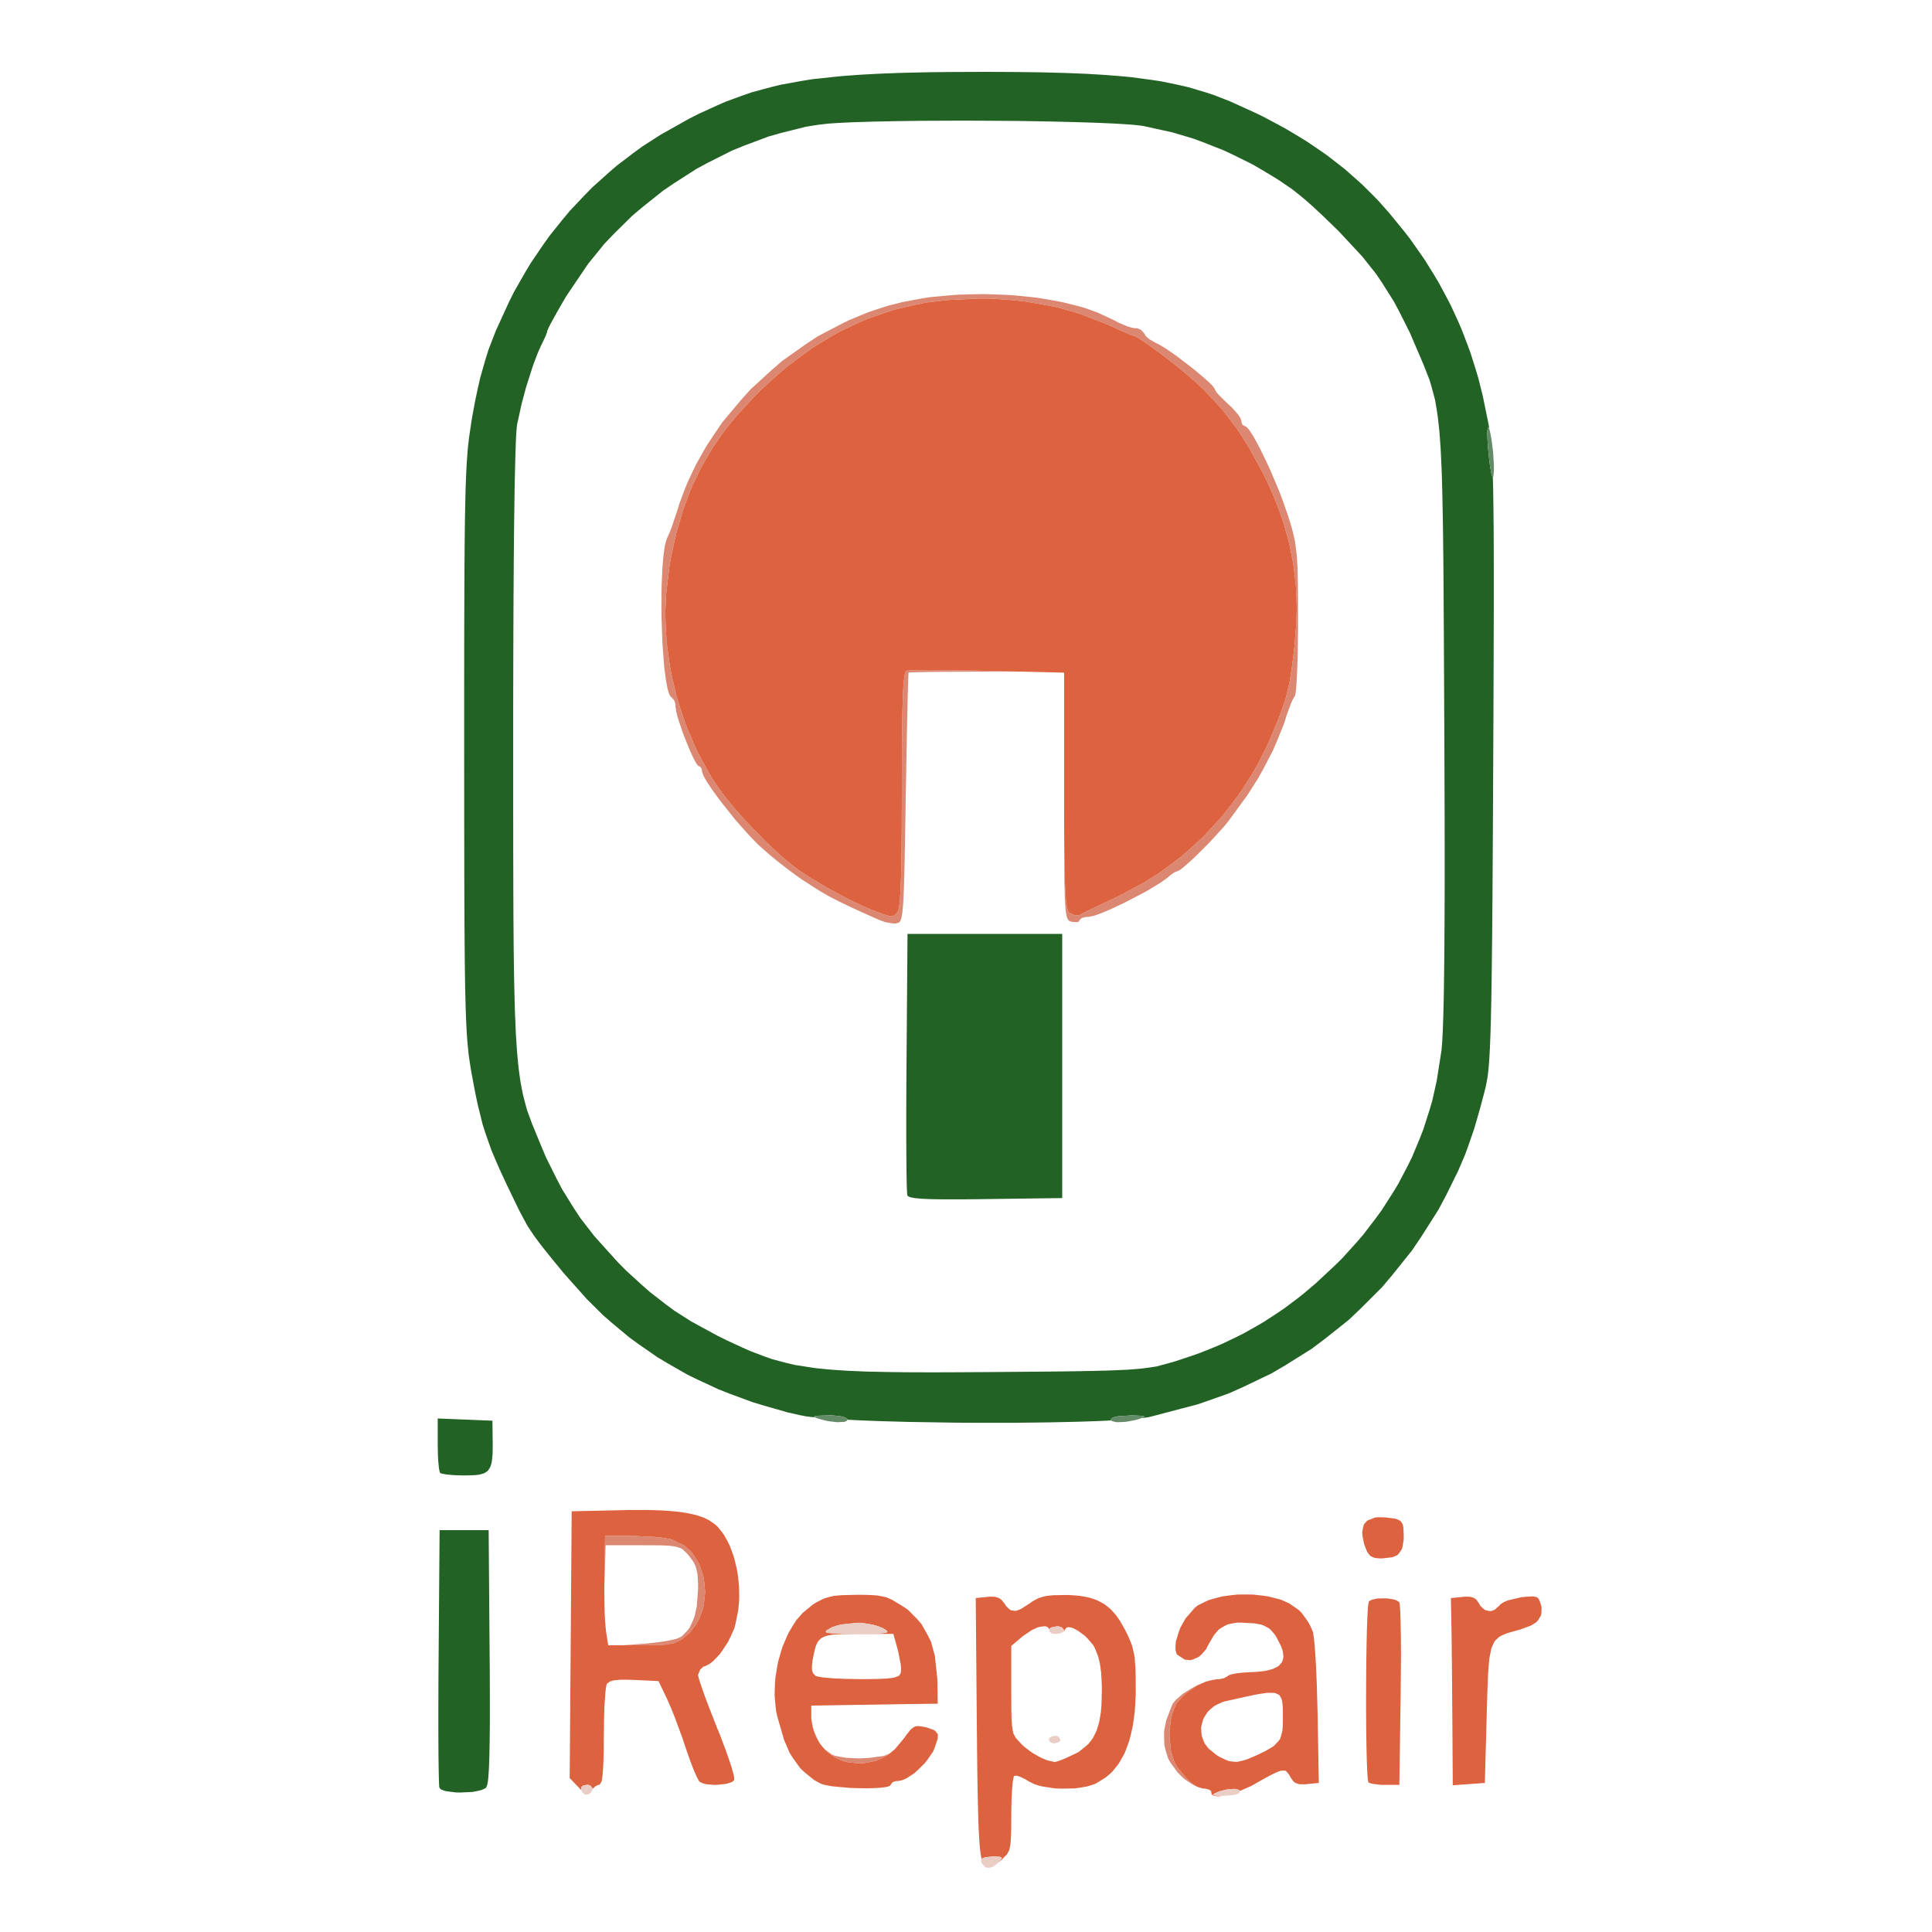 <svg xmlns="http://www.w3.org/2000/svg" width="512" height="512" viewBox="0 0 512 512">
<g>
<path d="M 129.76,438.88 L 129.79,441.86 L 129.81,447.17 L 129.82,449.72 L 129.82,454.21 L 129.82,456.36 L 129.78,460.08 L 129.76,461.84 L 129.70,464.82 L 129.67,466.21 L 129.57,468.48 L 129.52,469.53 L 129.40,471.14 L 129.33,471.86 L 129.17,472.83 L 128.89,473.63 L 128.71,473.85 L 127.96,474.22 L 127.54,474.39 L 126.42,474.65 L 125.24,474.88 L 122.37,475.02 L 120.95,475.03 L 118.48,474.72 L 117.93,474.62 L 117.12,474.32 L 116.77,474.16 L 116.45,473.74 L 116.42,473.66 L 116.36,472.81 L 116.34,472.28 L 116.29,470.61 L 116.27,469.69 L 116.23,467.30 L 116.21,466.03 L 116.19,463.02 L 116.18,461.44 L 116.17,457.90 L 116.17,456.07 L 116.17,452.10 L 116.18,450.06 L 116.19,445.75 L 116.24,438.99 L 116.50,405.50 L 129.50,405.50 M 130.50,376.50 L 130.56,381.64 L 130.58,382.70 L 130.56,384.49 L 130.54,385.33 L 130.41,386.70 L 130.34,387.33 L 130.08,388.34 L 129.92,388.81 L 129.47,389.51 L 129.22,389.83 L 128.55,390.28 L 128.18,390.48 L 127.24,390.74 L 126.73,390.84 L 125.47,390.95 L 123.20,391.00 L 122.39,391.00 L 120.87,390.95 L 120.13,390.91 L 118.86,390.80 L 118.27,390.74 L 117.39,390.59 L 117.01,390.51 L 116.67,390.33 L 116.57,390.24 L 116.41,389.53 L 116.33,389.10 L 116.20,387.84 L 116.14,387.16 L 116.05,385.51 L 116.00,382.79 L 116.00,375.91 M 267.40,19.07 L 269.77,19.09 L 274.20,19.15 L 276.37,19.18 L 280.44,19.29 L 282.43,19.34 L 286.17,19.49 L 288.00,19.57 L 291.44,19.77 L 293.13,19.88 L 296.30,20.13 L 299.41,20.41 L 304.96,21.14 L 307.65,21.54 L 312.55,22.56 L 314.94,23.11 L 319.43,24.45 L 321.65,25.17 L 326.00,26.87 L 332.64,29.89 L 334.79,30.93 L 338.83,33.08 L 340.82,34.17 L 344.57,36.41 L 346.41,37.55 L 349.89,39.91 L 351.61,41.11 L 354.86,43.62 L 356.47,44.89 L 359.52,47.58 L 361.03,48.94 L 363.93,51.82 L 365.36,53.29 L 368.12,56.40 L 372.16,61.35 L 373.63,63.24 L 376.34,67.09 L 377.67,69.02 L 380.10,72.94 L 381.28,74.91 L 383.44,78.93 L 384.49,80.95 L 386.39,85.09 L 387.30,87.18 L 388.94,91.45 L 389.73,93.61 L 391.12,98.04 L 391.79,100.27 L 392.94,104.88 L 394.40,112.00 L 394.59,113.07 L 394.69,113.75 L 394.60,113.57 L 394.40,113.26 L 394.31,113.36 L 394.17,114.14 L 394.15,115.16 L 394.18,115.87 L 394.25,117.41 L 394.32,118.31 L 394.48,120.19 L 394.59,121.19 L 394.82,123.09 L 394.94,123.84 L 395.17,125.20 L 395.28,125.64 L 395.49,126.36 L 395.58,126.44 L 395.62,126.43 L 395.68,128.76 L 395.71,130.08 L 395.75,133.04 L 395.78,134.58 L 395.81,138.05 L 395.83,139.85 L 395.85,143.89 L 395.86,145.99 L 395.87,150.66 L 395.87,153.08 L 395.87,158.44 L 395.87,161.21 L 395.85,167.32 L 395.84,170.48 L 395.82,177.40 L 395.81,180.97 L 395.78,188.76 L 395.72,201.50 L 395.70,205.84 L 395.66,213.86 L 395.64,217.76 L 395.60,224.94 L 395.58,228.42 L 395.54,234.81 L 395.52,237.90 L 395.47,243.54 L 395.45,246.27 L 395.40,251.22 L 395.37,253.61 L 395.32,257.92 L 395.29,260.00 L 395.23,263.72 L 395.20,265.51 L 395.13,268.69 L 395.10,270.22 L 395.02,272.92 L 394.98,274.21 L 394.89,276.47 L 394.85,277.56 L 394.75,279.43 L 394.70,280.33 L 394.59,281.88 L 394.47,283.35 L 394.21,285.51 L 393.73,288.00 L 393.34,289.57 L 392.57,292.48 L 392.19,293.90 L 391.43,296.55 L 390.67,299.14 L 389.08,303.76 L 388.26,306.01 L 386.44,310.26 L 383.29,316.66 L 381.23,320.54 L 376.61,327.81 L 374.22,331.35 L 368.95,337.93 L 366.24,341.14 L 360.36,347.01 L 357.34,349.86 L 350.87,355.00 L 347.56,357.48 L 340.53,361.88 L 336.94,363.98 L 329.38,367.60 L 325.54,369.31 L 317.48,372.14 L 304.85,375.46 L 304.15,375.61 L 302.46,375.82 L 303.06,375.59 L 303.27,375.40 L 303.11,375.33 L 302.60,375.22 L 302.06,375.18 L 300.77,375.12 L 299.81,375.10 L 296.31,375.32 L 295.42,375.51 L 295.11,375.62 L 294.58,375.86 L 294.50,376.00 L 294.40,376.28 L 294.46,376.39 L 294.50,376.43 L 293.04,376.50 L 291.20,376.59 L 287.12,376.73 L 285.02,376.79 L 280.50,376.89 L 278.20,376.94 L 273.36,377.00 L 268.47,377.05 L 258.22,377.05 L 253.10,377.02 L 243.11,376.86 L 240.67,376.82 L 236.00,376.69 L 233.71,376.63 L 229.43,376.47 L 227.35,376.38 L 224.57,376.24 L 224.59,376.15 L 224.50,376.00 L 223.89,375.62 L 223.17,375.40 L 222.69,375.32 L 220.48,375.07 L 219.19,375.10 L 216.94,375.18 L 216.05,375.27 L 215.89,375.33 L 215.75,375.49 L 215.94,375.59 L 216.00,375.62 L 214.68,375.48 L 213.57,375.34 L 212.00,375.04 L 208.71,374.29 L 202.41,372.49 L 199.30,371.54 L 193.35,369.34 L 190.42,368.19 L 184.81,365.58 L 182.05,364.23 L 176.77,361.20 L 174.17,359.64 L 169.22,356.20 L 166.78,354.43 L 162.14,350.56 L 159.85,348.57 L 155.52,344.28 L 149.34,337.34 L 148.20,335.94 L 146.30,333.63 L 145.42,332.53 L 143.95,330.70 L 143.27,329.83 L 142.13,328.30 L 141.59,327.57 L 140.66,326.19 L 139.76,324.82 L 138.12,321.79 L 137.69,320.96 L 136.73,319.01 L 135.04,315.50 L 134.28,313.93 L 132.98,311.12 L 132.35,309.75 L 131.26,307.25 L 130.22,304.79 L 128.64,300.29 L 127.91,298.02 L 126.70,293.14 L 126.41,291.85 L 125.83,289.03 L 124.95,284.31 L 124.73,283.06 L 124.36,280.60 L 124.18,279.33 L 123.90,276.46 L 123.83,275.69 L 123.71,273.98 L 123.66,273.09 L 123.56,271.10 L 123.51,270.06 L 123.43,267.72 L 123.39,266.50 L 123.32,263.74 L 123.28,262.30 L 123.23,259.06 L 123.20,257.38 L 123.16,253.59 L 123.14,251.62 L 123.11,247.22 L 123.09,244.94 L 123.07,239.86 L 123.06,237.23 L 123.04,231.40 L 123.04,228.39 L 123.03,221.76 L 123.02,218.33 L 123.02,210.82 L 123.01,198.50 L 123.01,194.20 L 123.01,186.30 L 123.01,182.46 L 123.02,175.45 L 123.02,172.04 L 123.03,165.85 L 123.04,162.85 L 123.06,157.42 L 123.07,154.79 L 123.09,150.05 L 123.11,147.76 L 123.14,143.65 L 123.16,141.67 L 123.21,138.13 L 123.24,136.43 L 123.30,133.39 L 123.33,131.93 L 123.40,129.33 L 123.44,128.08 L 123.53,125.85 L 123.58,124.78 L 123.68,122.87 L 123.74,121.95 L 123.86,120.29 L 123.99,118.67 L 124.31,115.92 L 124.89,112.00 L 125.16,110.34 L 125.73,107.26 L 126.02,105.74 L 126.63,102.90 L 127.26,100.11 L 128.73,95.00 L 129.52,92.49 L 131.42,87.60 L 134.90,80.00 L 136.23,77.33 L 139.15,72.22 L 140.66,69.70 L 143.92,64.90 L 145.60,62.54 L 149.19,58.06 L 151.03,55.86 L 154.95,51.71 L 156.95,49.67 L 161.19,45.86 L 163.34,43.99 L 167.88,40.53 L 170.19,38.84 L 175.02,35.73 L 182.60,31.47 L 185.09,30.20 L 189.86,28.02 L 192.23,26.98 L 196.97,25.24 L 199.36,24.42 L 204.35,23.08 L 206.91,22.45 L 212.43,21.45 L 215.28,20.99 L 221.61,20.31 L 223.26,20.15 L 226.75,19.89 L 228.53,19.77 L 232.32,19.57 L 234.26,19.48 L 238.38,19.33 L 240.49,19.27 L 244.98,19.17 L 247.27,19.13 L 252.17,19.08 L 260.00,19.05 L 262.57,19.05 M 245.94,32.01 L 243.69,32.02 L 239.36,32.08 L 237.23,32.11 L 233.26,32.19 L 231.33,32.23 L 227.81,32.34 L 226.12,32.39 L 223.18,32.53 L 221.79,32.60 L 219.52,32.76 L 217.00,33.04 L 213.64,33.57 L 206.97,35.24 L 203.66,36.18 L 197.15,38.62 L 193.92,39.94 L 187.66,43.09 L 184.57,44.75 L 178.65,48.55 L 175.74,50.52 L 170.25,54.90 L 167.57,57.16 L 162.60,62.06 L 160.19,64.58 L 155.84,69.94 L 150.10,78.43 L 149.40,79.62 L 148.12,81.84 L 147.51,82.91 L 146.50,84.74 L 146.03,85.58 L 145.40,86.82 L 144.99,87.78 L 144.99,87.98 L 144.59,89.06 L 143.62,91.13 L 143.35,91.64 L 142.78,92.94 L 142.48,93.63 L 141.86,95.24 L 141.24,96.91 L 139.98,100.83 L 139.36,102.82 L 138.27,106.89 L 137.05,112.43 L 137.01,112.67 L 136.93,113.46 L 136.89,113.90 L 136.81,115.09 L 136.77,115.74 L 136.70,117.33 L 136.67,118.17 L 136.60,120.15 L 136.57,121.19 L 136.51,123.56 L 136.48,124.80 L 136.42,127.55 L 136.39,128.97 L 136.34,132.10 L 136.32,133.71 L 136.27,137.21 L 136.25,139.00 L 136.21,142.87 L 136.19,144.84 L 136.15,149.06 L 136.14,151.21 L 136.11,155.79 L 136.09,158.12 L 136.07,163.03 L 136.06,165.53 L 136.04,170.79 L 136.03,173.46 L 136.02,179.05 L 136.01,181.89 L 136.00,187.81 L 136.00,197.05 L 136.00,199.84 L 136.00,205.16 L 136.00,207.78 L 136.00,212.76 L 136.00,215.21 L 136.01,219.88 L 136.01,222.17 L 136.01,226.53 L 136.02,228.68 L 136.03,232.74 L 136.03,234.74 L 136.05,238.52 L 136.06,242.24 L 136.11,248.89 L 136.14,252.09 L 136.22,257.79 L 136.27,260.53 L 136.39,265.38 L 136.45,267.71 L 136.62,271.81 L 136.70,273.78 L 136.92,277.25 L 137.04,278.91 L 137.31,281.85 L 137.46,283.26 L 137.80,285.76 L 137.98,286.97 L 138.40,289.14 L 138.62,290.20 L 139.12,292.15 L 139.64,294.07 L 140.95,297.69 L 143.39,303.63 L 144.72,306.77 L 147.56,312.48 L 149.02,315.25 L 152.20,320.37 L 153.85,322.87 L 157.51,327.59 L 163.67,334.43 L 165.85,336.64 L 170.13,340.55 L 172.27,342.43 L 176.57,345.76 L 178.73,347.36 L 183.19,350.20 L 190.22,354.03 L 192.59,355.19 L 196.77,357.13 L 198.81,358.03 L 202.67,359.50 L 204.60,360.18 L 208.59,361.24 L 210.64,361.72 L 215.22,362.44 L 216.42,362.60 L 219.01,362.86 L 220.35,362.98 L 223.24,363.18 L 224.73,363.27 L 227.99,363.41 L 229.67,363.48 L 233.34,363.56 L 235.24,363.60 L 239.38,363.65 L 241.52,363.67 L 246.20,363.68 L 248.61,363.68 L 253.88,363.66 L 262.50,363.61 L 264.79,363.59 L 268.99,363.56 L 271.03,363.54 L 274.76,363.51 L 276.57,363.49 L 279.87,363.46 L 281.47,363.44 L 284.37,363.40 L 285.78,363.38 L 288.32,363.33 L 289.55,363.31 L 291.76,363.25 L 292.82,363.23 L 294.74,363.16 L 295.66,363.13 L 297.32,363.05 L 298.91,362.98 L 301.46,362.78 L 302.65,362.67 L 304.60,362.41 L 306.45,362.13 L 309.50,361.32 L 311.67,360.69 L 315.84,359.30 L 317.90,358.58 L 321.88,356.98 L 323.85,356.15 L 327.65,354.33 L 329.53,353.39 L 333.19,351.33 L 334.99,350.27 L 338.52,347.97 L 340.26,346.79 L 343.68,344.23 L 345.37,342.91 L 348.70,340.08 L 353.62,335.50 L 355.65,333.51 L 359.40,329.37 L 361.22,327.27 L 364.55,322.92 L 366.16,320.71 L 369.08,316.16 L 370.48,313.86 L 372.97,309.13 L 374.16,306.74 L 376.21,301.83 L 377.18,299.35 L 378.80,294.28 L 379.56,291.72 L 380.73,286.49 L 381.99,278.50 L 382.04,278.07 L 382.13,276.97 L 382.18,276.38 L 382.26,274.96 L 382.30,274.21 L 382.38,272.47 L 382.41,271.56 L 382.48,269.49 L 382.51,268.41 L 382.57,266.00 L 382.60,264.75 L 382.65,262.00 L 382.67,260.57 L 382.71,257.47 L 382.73,255.87 L 382.76,252.41 L 382.78,250.63 L 382.80,246.80 L 382.82,244.84 L 382.83,240.65 L 382.84,238.50 L 382.85,233.92 L 382.85,231.59 L 382.85,226.63 L 382.85,224.10 L 382.84,218.75 L 382.84,216.02 L 382.82,210.27 L 382.81,207.35 L 382.79,201.19 L 382.75,191.50 L 382.73,188.81 L 382.71,183.69 L 382.70,181.17 L 382.67,176.39 L 382.66,174.04 L 382.64,169.57 L 382.63,167.38 L 382.60,163.22 L 382.59,161.18 L 382.57,157.31 L 382.55,155.41 L 382.53,151.83 L 382.50,148.31 L 382.43,142.05 L 382.39,139.05 L 382.29,133.73 L 382.24,131.18 L 382.12,126.70 L 382.05,124.55 L 381.88,120.79 L 381.79,118.99 L 381.57,115.85 L 381.45,114.34 L 381.17,111.70 L 381.03,110.44 L 380.68,108.20 L 380.32,106.03 L 379.36,102.44 L 378.84,100.69 L 377.50,97.27 L 377.14,96.38 L 376.34,94.49 L 375.00,91.38 L 373.66,88.24 L 370.85,82.63 L 369.40,79.91 L 366.27,74.95 L 364.64,72.53 L 361.01,67.97 L 354.82,61.32 L 353.62,60.15 L 351.52,58.12 L 350.52,57.15 L 348.73,55.48 L 347.87,54.68 L 346.29,53.29 L 345.52,52.62 L 344.06,51.43 L 342.61,50.27 L 339.65,48.23 L 338.88,47.72 L 337.18,46.67 L 334.34,44.97 L 331.95,43.57 L 326.82,41.03 L 324.21,39.81 L 318.83,37.69 L 316.14,36.70 L 310.77,35.10 L 303.00,33.39 L 302.36,33.29 L 300.45,33.09 L 299.40,33.00 L 296.77,32.83 L 295.37,32.75 L 292.11,32.60 L 290.41,32.53 L 286.65,32.41 L 284.71,32.35 L 280.53,32.25 L 278.41,32.20 L 273.94,32.12 L 269.41,32.05 L 259.94,31.99 L 255.20,31.97 M 281.50,317.50 L 261.23,317.77 L 259.26,317.80 L 255.83,317.83 L 254.20,317.84 L 251.40,317.84 L 250.07,317.84 L 247.85,317.81 L 246.80,317.79 L 245.09,317.72 L 244.30,317.68 L 243.05,317.57 L 242.49,317.52 L 241.66,317.37 L 241.29,317.29 L 240.82,317.10 L 240.62,317.00 L 240.46,316.76 L 240.43,316.68 L 240.37,315.81 L 240.34,315.28 L 240.29,313.59 L 240.27,312.65 L 240.23,310.23 L 240.22,308.93 L 240.19,305.88 L 240.18,304.28 L 240.17,300.68 L 240.17,298.83 L 240.17,294.79 L 240.18,292.73 L 240.19,288.35 L 240.24,281.49 L 240.50,247.50 L 281.50,247.50 Z" fill="rgba(35,98,37,1)"/>
<path d="M 222.69,375.32 L 223.17,375.40 L 223.89,375.62 L 224.50,376.00 L 224.59,376.15 L 224.54,376.39 L 224.47,376.50 L 224.15,376.66 L 223.77,376.81 L 222.40,376.88 L 221.64,376.88 L 219.82,376.66 L 218.89,376.51 L 217.00,376.00 L 216.49,375.84 L 215.94,375.59 L 215.75,375.49 L 215.89,375.33 L 216.05,375.27 L 216.94,375.18 L 219.19,375.10 L 220.48,375.07 M 300.77,375.12 L 302.06,375.18 L 302.60,375.22 L 303.11,375.33 L 303.27,375.40 L 303.06,375.59 L 302.00,376.00 L 301.08,376.29 L 299.18,376.66 L 298.25,376.81 L 296.60,376.88 L 295.85,376.88 L 294.85,376.66 L 294.66,376.59 L 294.46,376.39 L 294.40,376.28 L 294.50,376.00 L 294.58,375.86 L 295.11,375.62 L 295.42,375.51 L 296.31,375.32 L 299.81,375.10 M 394.60,113.57 L 394.71,113.79 L 394.92,114.62 L 395.02,115.08 L 395.23,116.28 L 395.33,116.91 L 395.51,118.33 L 395.68,119.78 L 395.87,122.74 L 395.90,123.43 L 395.90,124.65 L 395.79,126.07 L 395.74,126.41 L 395.58,126.44 L 395.49,126.36 L 395.28,125.64 L 395.17,125.20 L 394.94,123.84 L 394.82,123.09 L 394.59,121.19 L 394.48,120.19 L 394.32,118.31 L 394.25,117.41 L 394.18,115.87 L 394.15,115.16 L 394.17,114.14 L 394.31,113.36 L 394.40,113.26 Z" fill="rgba(100,139,103,1)"/>
<path d="M 319.37,474.00 L 318.90,474.00 L 318.77,473.96 L 319.25,473.97 M 317.39,446.62 L 316.33,447.30 L 314.27,448.76 L 313.42,449.58 L 311.89,451.25 L 311.46,452.07 L 310.73,453.92 L 310.36,455.30 L 310.24,456.05 L 309.91,459.14 L 309.98,460.72 L 310.28,463.83 L 310.66,465.20 L 311.07,466.52 L 311.33,467.09 L 311.89,468.18 L 312.23,468.62 L 314.27,471.06 L 315.49,472.29 L 316.05,472.71 L 317.06,473.39 L 316.33,473.09 L 314.57,471.94 L 313.70,471.31 L 312.11,469.75 L 310.18,467.10 L 309.57,466.03 L 308.85,463.66 L 308.57,462.44 L 308.48,459.87 L 308.52,458.56 L 309.07,455.88 L 310.61,451.85 L 310.79,451.50 L 311.39,450.75 L 311.73,450.37 L 312.61,449.60 L 313.53,448.82 L 315.88,447.37 L 317.09,446.69 L 318.77,446.00 M 220.52,465.01 L 221.26,465.29 L 223.20,465.67 L 224.23,465.83 L 226.57,465.96 L 227.76,465.99 L 230.24,465.87 L 233.82,465.39 L 234.34,465.28 L 235.33,464.88 L 235.82,464.64 L 235.99,464.53 L 235.36,465.05 L 234.36,465.61 L 232.28,466.57 L 231.14,466.85 L 228.77,467.28 L 227.47,467.29 L 224.93,467.06 L 223.32,466.66 L 222.58,466.34 L 221.12,465.64 L 220.46,465.19 L 219.18,464.22 L 218.62,463.64 L 218.57,463.59 M 248.48,460.84 L 247.70,463.17 L 248.48,460.85 L 248.54,460.13 M 218.17,463.14 L 217.55,462.44 L 217.25,461.98 M 215.47,457.82 L 215.77,458.91 L 216.71,460.97 L 217.20,461.90 L 217.10,461.76 L 216.28,460.35 L 215.97,459.58 L 215.41,458.00 L 215.25,457.16 L 215.08,455.96 M 248.56,459.74 L 248.56,459.74 L 248.42,459.45 M 248.35,459.34 L 248.35,459.34 L 248.31,459.28 M 241.00,458.75 L 240.79,459.01 L 240.91,458.86 L 241.32,458.35 L 241.38,458.31 M 244.77,457.62 L 245.79,457.86 L 245.79,457.86 L 244.79,457.62 L 243.30,457.42 L 242.50,457.53 L 242.13,457.74 L 241.59,458.14 L 242.07,457.76 L 242.45,457.53 L 243.26,457.41 M 319.80,445.59 L 320.15,445.46 L 321.27,445.18 L 322.18,445.07 M 167.43,407.01 L 173.47,407.30 L 175.33,407.50 L 176.12,407.62 L 177.57,407.86 L 178.06,408.00 L 181.31,409.58 L 183.13,411.15 L 183.85,412.14 L 185.17,414.23 L 185.63,415.42 L 186.43,417.86 L 186.62,419.15 L 186.87,421.77 L 186.77,423.09 L 186.45,425.71 L 186.06,426.96 L 185.13,429.41 L 184.43,430.51 L 182.88,432.61 L 181.86,433.47 L 180.59,434.49 L 179.98,434.83 L 178.72,435.42 L 177.91,435.59 L 176.12,435.87 L 174.85,435.93 L 173.51,435.97 L 172.70,435.99 L 171.01,436.00 L 165.21,436.00 L 169.55,435.69 L 170.71,435.61 L 172.97,435.38 L 174.08,435.25 L 176.07,434.96 L 177.01,434.81 L 178.51,434.49 L 179.18,434.33 L 179.96,434.02 L 180.76,433.59 L 182.10,432.19 L 182.73,431.41 L 183.69,429.36 L 184.11,428.26 L 184.66,425.63 L 185.00,421.11 L 185.00,419.88 L 184.90,417.99 L 184.83,417.11 L 184.53,415.73 L 184.35,415.08 L 183.80,413.96 L 182.59,412.31 L 182.01,411.63 L 181.04,410.73 L 180.52,410.34 L 179.17,409.90 L 178.77,409.81 L 177.79,409.68 L 177.26,409.63 L 175.95,409.57 L 175.24,409.54 L 173.51,409.52 L 170.34,409.51 L 160.50,409.50 L 160.23,418.50 L 160.15,420.97 L 160.21,425.93 L 160.16,423.70 L 160.15,422.22 L 160.15,419.23 L 160.18,417.75 L 160.35,407.00 M 160.56,431.89 L 160.78,433.44 L 160.59,432.25 L 160.37,429.95 L 160.35,429.49 M 160.34,429.28 L 160.26,427.76 L 160.26,427.60 M 282.01,216.95 L 282.01,218.26 L 282.02,220.82 L 282.03,221.99 L 282.05,224.27 L 282.06,225.32 L 282.11,229.24 L 282.14,230.84 L 282.22,233.84 L 282.27,235.03 L 282.38,237.21 L 282.46,238.05 L 282.61,239.55 L 282.70,240.08 L 282.90,241.02 L 283.02,241.32 L 283.27,241.81 L 283.42,241.93 L 284.94,242.59 L 286.06,242.49 L 286.67,242.18 L 288.01,241.51 L 289.42,240.83 L 290.31,240.40 L 292.20,239.49 L 293.25,238.99 L 295.40,237.97 L 296.50,237.45 L 303.02,233.97 L 307.19,231.37 L 309.18,229.92 L 313.10,226.95 L 314.96,225.33 L 318.59,222.01 L 320.30,220.23 L 323.64,216.59 L 325.18,214.66 L 328.19,210.72 L 329.57,208.65 L 332.23,204.45 L 333.42,202.26 L 335.71,197.81 L 336.71,195.50 L 338.17,192.06 L 338.99,190.03 L 339.34,189.11 L 340.57,185.62 L 341.01,183.93 L 341.80,180.51 L 342.12,178.47 L 342.43,176.36 L 342.58,175.16 L 342.89,172.66 L 343.05,171.21 L 343.54,165.16 L 343.65,161.21 L 343.60,159.27 L 343.43,155.41 L 343.23,153.51 L 342.77,149.72 L 342.43,147.84 L 341.67,144.10 L 341.18,142.23 L 340.12,138.51 L 339.48,136.64 L 338.11,132.92 L 337.32,131.04 L 335.65,127.29 L 334.70,125.40 L 330.90,118.46 L 328.26,114.28 L 326.84,112.35 L 323.92,108.58 L 322.31,106.79 L 318.99,103.26 L 317.12,101.52 L 315.13,99.75 L 313.58,98.44 L 312.74,97.75 L 309.21,94.95 L 307.48,93.65 L 305.77,92.39 L 304.99,91.83 L 303.49,90.77 L 302.86,90.35 L 301.69,89.60 L 301.27,89.36 L 300.56,89.00 L 300.41,89.00 L 299.71,88.76 L 298.79,88.38 L 298.16,88.11 L 296.79,87.51 L 295.99,87.15 L 294.33,86.39 L 293.44,85.97 L 285.95,83.08 L 280.47,81.51 L 277.56,80.93 L 271.66,79.89 L 268.63,79.58 L 262.54,79.12 L 259.50,79.12 L 250.97,79.52 L 245.47,80.18 L 242.80,80.72 L 237.51,81.93 L 234.94,82.74 L 229.85,84.50 L 227.38,85.59 L 222.47,87.91 L 220.08,89.28 L 215.34,92.17 L 213.02,93.83 L 208.42,97.29 L 206.17,99.24 L 201.70,103.28 L 199.50,105.53 L 195.13,110.29 L 192.49,113.51 L 191.29,115.16 L 188.98,118.48 L 187.94,120.19 L 185.94,123.65 L 185.05,125.44 L 183.33,129.08 L 182.58,130.99 L 181.14,134.85 L 180.51,136.88 L 179.31,141.02 L 178.80,143.20 L 177.83,147.65 L 177.42,150.00 L 176.54,157.36 L 176.31,162.34 L 176.38,164.85 L 176.64,169.87 L 176.94,172.38 L 177.67,177.39 L 178.20,179.88 L 179.38,184.83 L 180.14,187.27 L 181.76,192.11 L 182.74,194.47 L 184.80,199.15 L 185.99,201.41 L 188.47,205.87 L 189.87,208.00 L 191.62,210.45 L 193.04,212.27 L 193.85,213.24 L 197.33,217.24 L 199.27,219.28 L 203.23,223.33 L 205.17,225.14 L 207.09,226.89 L 208.00,227.68 L 209.78,229.17 L 210.60,229.79 L 212.61,231.22 L 214.21,232.27 L 215.11,232.82 L 218.91,235.09 L 220.94,236.21 L 225.05,238.39 L 226.94,239.30 L 228.79,240.17 L 229.63,240.54 L 231.24,241.22 L 231.91,241.46 L 233.02,241.87 L 233.47,242.03 L 234.31,242.33 L 234.64,242.44 L 235.77,242.77 L 236.12,242.79 L 236.72,242.74 L 236.97,242.57 L 237.46,242.14 L 237.80,241.80 L 238.10,241.10 L 238.28,240.23 L 238.36,239.59 L 238.51,238.16 L 238.57,237.21 L 238.68,235.15 L 238.73,233.87 L 238.82,231.14 L 238.85,229.50 L 238.91,226.04 L 238.94,224.02 L 238.97,219.78 L 238.98,217.35 L 239.00,212.27 L 239.00,209.41 L 239.01,201.16 L 239.04,196.40 L 239.06,194.37 L 239.11,190.52 L 239.14,188.92 L 239.22,185.91 L 239.26,184.70 L 239.37,182.45 L 239.43,181.59 L 239.57,180.02 L 239.65,179.47 L 239.82,178.52 L 239.92,178.24 L 240.13,177.81 L 240.25,177.76 L 240.91,177.68 L 241.74,177.64 L 242.33,177.63 L 243.62,177.60 L 244.42,177.59 L 246.11,177.58 L 247.08,177.58 L 249.11,177.59 L 250.23,177.60 L 252.55,177.62 L 253.79,177.64 L 258.97,177.72 L 261.75,177.78 L 271.01,178.00 L 258.68,178.00 L 253.52,178.02 L 252.29,178.03 L 250.02,178.04 L 248.92,178.05 L 246.96,178.07 L 246.02,178.08 L 244.42,178.11 L 243.67,178.12 L 242.49,178.15 L 241.95,178.17 L 241.25,178.20 L 240.78,178.25 L 240.77,178.27 L 240.73,178.97 L 240.71,179.43 L 240.66,180.95 L 240.63,181.80 L 240.57,184.05 L 240.54,185.25 L 240.48,188.12 L 240.44,189.63 L 240.37,193.04 L 240.33,194.81 L 240.26,198.67 L 240.22,200.65 L 240.15,204.87 L 240.03,211.50 L 240.00,213.50 L 239.94,217.16 L 239.91,218.92 L 239.86,222.13 L 239.83,223.67 L 239.77,226.46 L 239.75,227.80 L 239.69,230.19 L 239.67,231.34 L 239.61,233.37 L 239.58,234.34 L 239.52,236.05 L 239.48,236.86 L 239.42,238.26 L 239.38,238.92 L 239.30,240.05 L 239.22,241.12 L 239.02,242.57 L 238.91,243.19 L 238.64,243.94 L 238.50,244.25 L 238.15,244.53 L 237.50,244.70 L 236.95,244.76 L 235.35,244.52 L 234.54,244.35 L 233.00,243.80 L 231.60,243.17 L 229.15,242.08 L 227.98,241.55 L 225.94,240.61 L 224.97,240.16 L 223.25,239.33 L 222.42,238.93 L 220.93,238.17 L 219.49,237.42 L 216.96,235.94 L 213.00,233.40 L 212.11,232.80 L 210.07,231.33 L 209.04,230.56 L 206.91,228.91 L 205.86,228.09 L 203.89,226.46 L 201.40,224.27 L 200.68,223.60 L 199.08,221.95 L 198.27,221.09 L 196.57,219.18 L 194.85,217.22 L 191.54,213.07 L 190.76,212.06 L 189.36,210.15 L 188.69,209.22 L 187.60,207.58 L 187.10,206.81 L 186.43,205.58 L 186.00,204.36 L 186.00,203.98 L 185.76,203.40 L 185.19,203.00 L 185.06,203.00 L 184.62,202.43 L 184.38,202.07 L 183.78,200.91 L 183.46,200.27 L 182.77,198.71 L 182.42,197.89 L 181.70,196.11 L 180.99,194.30 L 179.82,190.80 L 179.57,190.00 L 179.22,188.65 L 179.00,187.20 L 179.00,186.64 L 178.71,185.67 L 178.02,184.83 L 177.84,184.77 L 177.50,184.25 L 177.34,183.92 L 177.03,182.93 L 176.88,182.37 L 176.61,180.97 L 176.48,180.22 L 176.24,178.47 L 176.01,176.65 L 175.68,172.26 L 175.53,169.98 L 175.36,165.07 L 175.29,162.59 L 175.30,157.69 L 175.33,155.28 L 175.53,150.90 L 175.59,149.87 L 175.76,147.98 L 175.85,147.07 L 176.06,145.50 L 176.18,144.76 L 176.45,143.57 L 176.92,142.27 L 177.06,142.03 L 177.43,141.15 L 177.64,140.66 L 178.11,139.40 L 179.58,135.00 L 180.13,133.24 L 181.42,129.79 L 182.11,128.07 L 183.68,124.70 L 184.49,123.03 L 186.32,119.76 L 187.26,118.14 L 189.33,114.99 L 191.45,111.87 L 196.34,106.05 L 198.88,103.21 L 204.51,98.05 L 207.40,95.56 L 213.62,91.17 L 216.79,89.08 L 223.47,85.59 L 225.16,84.78 L 228.61,83.34 L 230.34,82.66 L 233.86,81.49 L 235.62,80.94 L 239.18,80.05 L 244.57,79.04 L 246.90,78.70 L 251.66,78.27 L 254.05,78.09 L 258.85,77.96 L 261.24,77.94 L 265.97,78.11 L 268.32,78.23 L 272.89,78.68 L 275.14,78.94 L 279.44,79.67 L 281.55,80.07 L 285.48,81.06 L 287.39,81.58 L 290.85,82.82 L 295.40,84.94 L 296.41,85.51 L 298.53,86.40 L 299.03,86.58 L 299.91,86.84 L 300.92,87.00 L 301.44,87.00 L 302.41,87.45 L 303.37,88.52 L 303.53,88.93 L 304.52,89.87 L 306.49,90.99 L 306.86,91.14 L 308.02,91.80 L 308.65,92.18 L 310.18,93.21 L 311.77,94.32 L 315.37,97.07 L 316.25,97.76 L 317.88,99.11 L 318.67,99.77 L 320.00,100.95 L 320.61,101.50 L 321.46,102.38 L 322.00,103.21 L 322.00,103.33 L 322.28,103.78 L 322.45,104.04 L 323.03,104.71 L 325.50,107.13 L 326.46,107.98 L 327.97,109.71 L 328.29,110.12 L 328.72,110.82 L 329.00,111.60 L 329.00,111.99 L 329.29,112.59 L 329.99,113.00 L 330.18,113.00 L 330.79,113.64 L 331.13,114.06 L 332.00,115.41 L 332.45,116.16 L 333.49,118.08 L 334.02,119.09 L 335.15,121.42 L 336.30,123.81 L 338.58,129.16 L 339.12,130.49 L 340.11,133.11 L 341.38,136.80 L 341.69,137.77 L 342.20,139.47 L 342.44,140.30 L 342.82,141.85 L 343.18,143.39 L 343.61,146.74 L 343.70,147.66 L 343.82,149.78 L 343.87,150.90 L 343.93,153.55 L 343.96,154.96 L 343.99,158.32 L 344.00,164.35 L 344.00,167.00 L 343.93,171.90 L 343.91,173.07 L 343.85,175.26 L 343.82,176.32 L 343.74,178.22 L 343.70,179.14 L 343.61,180.72 L 343.56,181.47 L 343.46,182.66 L 343.41,183.21 L 343.30,183.97 L 343.12,184.55 L 343.00,184.68 L 342.68,185.23 L 342.51,185.55 L 342.13,186.40 L 340.99,189.50 L 340.28,191.79 L 338.36,196.53 L 337.33,198.91 L 334.83,203.70 L 333.52,206.09 L 330.54,210.77 L 325.63,217.50 L 324.59,218.80 L 321.88,221.79 L 320.49,223.30 L 317.61,226.18 L 316.92,226.86 L 315.62,228.07 L 314.99,228.65 L 313.89,229.60 L 313.38,230.03 L 312.58,230.61 L 311.82,230.98 L 311.63,230.99 L 310.94,231.36 L 309.78,232.25 L 309.37,232.63 L 308.02,233.59 L 307.28,234.09 L 305.43,235.22 L 303.48,236.37 L 298.88,238.77 L 297.74,239.35 L 295.51,240.40 L 294.42,240.91 L 292.45,241.75 L 291.51,242.13 L 289.99,242.66 L 288.42,243.00 L 287.75,243.00 L 286.71,243.27 L 286.00,243.91 L 286.00,244.16 L 285.41,244.39 L 284.00,244.29 L 283.76,244.23 L 283.35,244.02 L 283.17,243.89 L 282.87,243.36 L 282.73,243.03 L 282.51,241.94 L 282.41,241.31 L 282.27,239.41 L 282.24,238.88 L 282.18,237.61 L 282.16,236.95 L 282.12,235.40 L 282.10,234.59 L 282.07,232.73 L 282.06,231.75 L 282.04,229.55 L 282.03,228.40 L 282.02,225.82 L 282.01,224.48 L 282.01,221.50 L 282.00,219.95 L 282.00,216.53 L 282.00,210.88 L 282.00,209.51 L 282.00,214.11 Z" fill="rgba(219,135,113,1)"/>
<path d="M 261.21,494.78 L 261.51,494.88 L 262.02,494.97 L 261.99,494.98 L 261.38,494.88 L 261.10,494.78 L 260.92,494.54 M 283.31,422.70 L 285.23,422.83 L 286.16,422.92 L 287.84,423.21 L 288.65,423.38 L 290.12,423.86 L 290.82,424.12 L 292.11,424.80 L 292.73,425.16 L 293.87,426.06 L 294.42,426.54 L 295.44,427.68 L 295.94,428.28 L 296.88,429.68 L 298.23,432.08 L 298.84,433.28 L 299.68,435.25 L 300.05,436.23 L 300.51,438.21 L 300.70,439.27 L 300.89,441.87 L 300.92,442.59 L 300.96,444.24 L 300.98,447.12 L 300.99,448.82 L 300.83,451.97 L 300.73,453.50 L 300.36,456.33 L 300.14,457.70 L 299.56,460.21 L 299.23,461.42 L 298.43,463.61 L 298.00,464.67 L 296.97,466.54 L 296.44,467.44 L 295.19,469.00 L 294.54,469.75 L 293.08,471.00 L 290.63,472.53 L 290.09,472.80 L 288.76,473.23 L 288.06,473.43 L 286.48,473.71 L 284.87,473.95 L 281.32,474.00 L 279.56,473.95 L 276.30,473.44 L 275.54,473.27 L 274.20,472.85 L 272.56,472.05 L 271.75,471.52 L 270.25,470.83 L 269.91,470.70 L 269.36,470.57 L 268.81,470.62 L 268.70,470.68 L 268.50,471.58 L 268.40,472.14 L 268.24,473.84 L 268.17,474.77 L 268.06,477.05 L 268.00,480.88 L 268.00,482.03 L 267.99,483.94 L 267.98,484.84 L 267.94,486.33 L 267.91,487.02 L 267.83,488.15 L 267.78,488.67 L 267.63,489.52 L 267.46,490.31 L 266.88,491.38 L 265.49,492.82 L 264.84,493.39 L 264.54,493.61 L 264.64,493.50 L 265.34,492.70 L 265.49,492.35 L 265.38,492.25 L 265.04,492.08 L 264.66,492.05 L 263.75,492.00 L 263.07,492.00 L 261.26,492.16 L 260.44,492.42 L 260.23,492.63 L 260.15,492.76 L 260.13,492.71 L 259.91,491.47 L 259.80,490.77 L 259.62,488.93 L 259.54,487.92 L 259.39,485.34 L 259.33,483.95 L 259.21,480.48 L 259.19,479.55 L 259.14,477.50 L 259.12,476.44 L 259.07,474.11 L 259.05,472.91 L 259.01,470.30 L 258.99,468.95 L 258.96,466.03 L 258.94,464.52 L 258.91,461.27 L 258.86,456.00 L 258.58,423.50 L 261.75,423.19 L 262.33,423.13 L 263.29,423.15 L 263.74,423.19 L 264.49,423.41 L 264.84,423.55 L 265.43,424.00 L 266.19,424.94 L 266.60,425.60 L 267.44,426.41 L 267.87,426.73 L 268.85,426.88 L 269.37,426.87 L 270.65,426.35 L 273.04,424.81 L 273.62,424.38 L 274.77,423.75 L 275.36,423.46 L 276.67,423.09 L 277.37,422.93 L 279.06,422.76 L 282.25,422.69 M 332.07,422.58 L 334.72,422.87 L 336.02,423.06 L 338.45,423.66 L 339.62,424.00 L 341.67,424.92 L 344.15,426.64 L 344.92,427.38 L 346.41,429.45 L 346.75,429.97 L 347.31,431.00 L 347.90,432.41 L 347.97,432.63 L 348.10,433.41 L 348.16,433.86 L 348.30,435.07 L 348.36,435.73 L 348.49,437.31 L 348.55,438.14 L 348.67,440.03 L 348.78,441.98 L 348.97,446.57 L 349.17,454.00 L 349.50,472.50 L 346.32,472.81 L 345.72,472.87 L 344.76,472.85 L 344.31,472.82 L 343.59,472.60 L 343.25,472.46 L 342.71,472.02 L 342.03,471.06 L 341.67,470.38 L 341.03,469.57 L 340.68,469.25 L 339.69,469.23 L 339.40,469.28 L 338.66,469.53 L 338.26,469.69 L 337.26,470.17 L 336.73,470.44 L 335.41,471.15 L 333.00,472.50 L 331.52,473.34 L 328.62,474.60 L 328.57,474.62 L 328.57,474.60 L 328.43,474.40 L 328.27,474.32 L 327.45,474.09 L 326.83,474.09 L 325.48,474.17 L 324.73,474.32 L 323.20,474.70 L 322.50,475.00 L 321.82,475.31 L 321.67,475.43 L 321.50,475.63 L 321.63,475.70 L 322.02,475.82 L 322.45,475.86 L 323.45,475.92 L 324.11,475.93 L 323.23,476.02 L 322.77,476.05 L 322.04,475.97 L 321.71,475.91 L 321.27,475.64 L 321.09,475.48 L 321.00,475.00 L 321.00,474.72 L 320.49,474.28 L 319.25,473.97 L 318.72,473.96 L 317.67,473.65 L 317.15,473.45 L 316.05,472.71 L 315.49,472.29 L 314.27,471.06 L 312.23,468.62 L 311.89,468.18 L 311.33,467.09 L 311.07,466.52 L 310.66,465.20 L 310.28,463.83 L 309.98,460.72 L 309.91,459.14 L 310.24,456.05 L 310.36,455.30 L 310.73,453.92 L 311.46,452.07 L 311.89,451.25 L 313.42,449.58 L 314.27,448.76 L 316.33,447.30 L 317.39,446.62 L 319.56,445.64 L 322.50,445.00 L 323.15,445.00 L 324.34,444.75 L 325.40,444.16 L 325.48,444.04 L 326.06,443.81 L 326.41,443.70 L 327.45,443.50 L 328.02,443.41 L 329.39,443.26 L 331.65,443.12 L 332.70,443.09 L 334.50,442.91 L 335.35,442.80 L 336.75,442.45 L 337.40,442.26 L 338.42,441.75 L 338.88,441.47 L 339.51,440.77 L 339.78,440.41 L 340.04,439.53 L 340.12,439.06 L 340.01,437.99 L 339.91,437.42 L 339.44,436.14 L 338.33,433.98 L 337.87,433.21 L 336.87,432.06 L 336.34,431.55 L 335.02,430.85 L 334.30,430.55 L 332.48,430.21 L 328.94,430.01 L 327.85,430.01 L 326.02,430.33 L 325.15,430.55 L 323.67,431.38 L 322.97,431.86 L 321.75,433.27 L 320.09,436.10 L 319.64,437.06 L 318.38,438.47 L 317.71,439.09 L 316.20,439.75 L 315.45,439.98 L 313.96,439.81 L 312.03,438.54 L 311.82,438.28 L 311.59,437.52 L 311.51,437.11 L 311.53,436.10 L 311.60,435.05 L 312.37,432.56 L 312.83,431.31 L 314.19,428.89 L 316.64,426.07 L 317.43,425.45 L 319.41,424.46 L 320.45,424.00 L 322.83,423.34 L 324.06,423.05 L 326.68,422.70 L 328.01,422.57 L 330.72,422.55 M 171.45,400.16 L 174.22,400.24 L 175.55,400.29 L 177.94,400.46 L 179.09,400.56 L 181.13,400.83 L 182.10,400.98 L 183.82,401.35 L 184.64,401.55 L 186.07,402.04 L 186.75,402.29 L 187.91,402.88 L 189.39,403.90 L 190.08,404.48 L 191.31,405.99 L 191.90,406.80 L 192.93,408.69 L 193.42,409.68 L 194.23,411.88 L 194.60,413.00 L 195.17,415.41 L 195.43,416.63 L 195.74,419.17 L 195.86,420.44 L 195.90,423.01 L 195.88,424.30 L 195.63,426.82 L 194.89,430.45 L 194.57,431.62 L 193.47,434.04 L 192.88,435.23 L 191.42,437.42 L 190.67,438.46 L 189.11,440.10 L 188.72,440.45 L 187.97,441.00 L 186.91,441.53 L 186.39,441.69 L 185.56,442.45 L 185.00,443.82 L 185.00,443.93 L 185.10,444.41 L 185.17,444.68 L 185.40,445.45 L 185.66,446.28 L 186.48,448.65 L 186.94,449.93 L 188.09,452.96 L 190.04,457.92 L 190.74,459.62 L 191.96,462.84 L 192.54,464.39 L 193.46,467.08 L 193.87,468.32 L 194.38,470.17 L 194.47,470.56 L 194.57,471.14 L 194.57,471.67 L 194.51,471.84 L 194.10,472.15 L 193.86,472.30 L 193.17,472.53 L 192.43,472.75 L 190.49,472.96 L 189.50,473.02 L 187.57,472.88 L 187.12,472.83 L 186.35,472.64 L 185.47,472.23 L 185.33,472.13 L 184.85,471.28 L 184.59,470.76 L 183.92,469.22 L 183.58,468.38 L 182.81,466.36 L 181.64,463.00 L 180.87,460.66 L 179.03,455.67 L 178.58,454.50 L 177.74,452.42 L 176.67,450.00 L 174.50,445.50 L 168.09,445.20 L 166.98,445.15 L 165.16,445.14 L 164.32,445.15 L 163.02,445.28 L 162.43,445.36 L 161.60,445.63 L 160.86,446.20 L 160.80,446.29 L 160.69,446.72 L 160.64,446.98 L 160.53,447.71 L 160.44,448.51 L 160.27,450.86 L 160.19,452.14 L 160.09,455.20 L 160.02,460.25 L 160.01,461.36 L 160.00,463.34 L 159.98,464.30 L 159.94,465.98 L 159.92,466.79 L 159.85,468.18 L 159.82,468.84 L 159.73,469.95 L 159.68,470.47 L 159.57,471.30 L 159.51,471.69 L 159.37,472.25 L 158.86,473.00 L 158.55,473.00 L 157.73,473.43 L 157.00,474.11 L 157.00,473.94 L 156.56,473.28 L 155.91,473.00 L 155.50,473.00 L 154.55,473.20 L 154.15,473.51 L 154.07,473.73 L 153.99,474.20 L 154.06,474.42 L 153.24,473.57 L 150.97,471.19 L 151.24,435.85 L 151.50,400.50 L 165.00,400.21 L 166.75,400.17 L 169.92,400.16 M 229.36,422.66 L 230.04,422.67 L 231.23,422.73 L 232.36,422.80 L 234.12,423.12 L 234.96,423.33 L 236.49,424.01 L 239.07,425.57 L 240.58,426.57 L 243.05,429.06 L 244.20,430.39 L 245.95,433.50 L 246.74,435.13 L 247.75,438.83 L 248.41,445.00 L 248.50,451.50 L 244.50,451.55 L 244.22,451.55 L 243.44,451.56 L 243.01,451.57 L 241.94,451.58 L 240.82,451.60 L 237.93,451.64 L 236.41,451.67 L 233.02,451.72 L 227.75,451.80 L 215.00,452.00 L 215.00,455.43 L 215.25,457.16 L 215.41,458.00 L 215.97,459.58 L 216.28,460.35 L 217.10,461.76 L 217.55,462.44 L 218.62,463.64 L 219.18,464.22 L 220.46,465.19 L 221.12,465.64 L 222.58,466.34 L 223.32,466.66 L 224.93,467.06 L 227.47,467.29 L 228.77,467.28 L 231.14,466.85 L 232.28,466.57 L 234.36,465.61 L 235.36,465.05 L 237.18,463.52 L 239.63,460.59 L 240.16,459.82 L 241.00,458.75 L 241.40,458.28 L 242.13,457.74 L 242.50,457.53 L 243.30,457.42 L 244.79,457.62 L 245.80,457.86 L 247.18,458.36 L 247.76,458.63 L 248.36,459.34 L 248.56,459.74 L 248.48,460.85 L 247.70,463.17 L 247.29,464.17 L 245.86,466.24 L 245.08,467.25 L 243.22,469.09 L 242.28,469.94 L 240.38,471.18 L 239.92,471.44 L 239.07,471.78 L 237.92,472.00 L 237.39,472.00 L 236.56,472.29 L 236.00,473.00 L 236.00,473.18 L 235.31,473.46 L 234.86,473.58 L 233.45,473.75 L 232.68,473.82 L 230.79,473.89 L 229.80,473.91 L 227.65,473.89 L 225.47,473.83 L 221.33,473.47 L 220.39,473.36 L 218.84,473.07 L 218.14,472.92 L 217.26,472.56 L 215.77,471.74 L 213.28,469.72 L 212.11,468.63 L 210.17,465.96 L 209.26,464.53 L 207.78,461.08 L 205.99,454.88 L 205.68,453.50 L 205.38,450.63 L 205.28,449.19 L 205.37,446.26 L 205.47,444.79 L 205.92,441.90 L 206.19,440.46 L 206.97,437.70 L 207.40,436.34 L 208.49,433.79 L 209.06,432.55 L 210.42,430.32 L 211.13,429.25 L 212.73,427.43 L 215.37,425.26 L 216.25,424.70 L 217.77,423.91 L 218.53,423.56 L 220.12,423.12 L 220.96,422.93 L 223.02,422.74 L 227.07,422.64 L 227.91,422.64 M 407.07,423.22 L 407.42,423.35 L 407.85,423.84 L 408.30,425.05 L 408.53,425.92 L 408.49,427.40 L 408.38,428.11 L 407.65,429.30 L 407.20,429.86 L 405.76,430.77 L 402.78,431.88 L 401.74,432.15 L 400.03,432.63 L 399.24,432.87 L 397.97,433.42 L 397.39,433.73 L 396.49,434.53 L 396.08,434.98 L 395.48,436.22 L 395.21,436.91 L 394.83,438.77 L 394.66,439.79 L 394.44,442.45 L 394.34,443.89 L 394.20,447.53 L 394.16,448.51 L 394.10,450.68 L 394.00,454.29 L 393.50,472.50 L 389.25,472.81 L 385.00,473.11 L 384.88,454.81 L 384.86,452.29 L 384.82,447.19 L 384.80,444.67 L 384.76,439.97 L 384.74,438.84 L 384.72,436.77 L 384.71,435.76 L 384.69,433.97 L 384.68,433.12 L 384.66,431.68 L 384.63,430.00 L 384.50,423.50 L 387.68,423.19 L 388.28,423.13 L 389.24,423.15 L 389.69,423.18 L 390.41,423.40 L 390.75,423.54 L 391.29,423.98 L 391.97,424.94 L 392.30,425.56 L 393.15,426.36 L 393.60,426.69 L 394.60,426.92 L 395.10,426.97 L 396.10,426.61 L 397.45,425.40 L 397.61,425.18 L 398.26,424.74 L 398.63,424.52 L 399.61,424.12 L 403.16,423.28 L 404.19,423.17 L 405.62,423.08 L 406.25,423.06 M 367.62,423.59 L 369.24,423.85 L 369.61,423.94 L 370.21,424.17 L 370.81,424.59 L 370.86,424.65 L 370.95,425.26 L 370.99,425.63 L 371.07,426.82 L 371.10,427.47 L 371.16,429.17 L 371.18,430.07 L 371.22,432.21 L 371.24,433.33 L 371.26,435.84 L 371.27,437.14 L 371.27,439.96 L 371.19,449.25 L 370.84,473.00 L 366.05,473.00 L 364.24,472.80 L 363.84,472.74 L 363.22,472.59 L 362.95,472.51 L 362.67,472.33 L 362.61,472.28 L 362.51,471.66 L 362.46,471.27 L 362.37,470.07 L 362.33,469.40 L 362.26,467.69 L 362.22,466.78 L 362.17,464.65 L 362.14,463.54 L 362.10,461.09 L 362.08,459.83 L 362.05,457.13 L 362.03,454.38 L 362.03,448.54 L 362.04,445.62 L 362.09,439.94 L 362.11,438.56 L 362.15,435.96 L 362.18,434.69 L 362.23,432.36 L 362.27,431.24 L 362.34,429.28 L 362.38,428.36 L 362.46,426.85 L 362.50,426.17 L 362.60,425.20 L 362.77,424.46 L 362.88,424.31 L 363.32,424.06 L 363.58,423.94 L 364.25,423.78 L 364.97,423.63 L 366.73,423.58 M 275.69,431.12 L 275.02,431.27 L 273.46,431.98 L 271.08,433.59 L 268.00,436.18 L 268.00,449.34 L 268.01,451.71 L 268.01,452.82 L 268.05,454.63 L 268.07,455.47 L 268.16,456.81 L 268.21,457.43 L 268.36,458.42 L 268.54,459.34 L 269.18,460.54 L 270.75,462.26 L 271.38,462.86 L 272.86,463.99 L 273.62,464.53 L 275.20,465.45 L 275.99,465.87 L 277.49,466.48 L 279.43,466.94 L 279.56,466.95 L 280.12,466.80 L 280.44,466.71 L 281.29,466.39 L 282.19,466.04 L 284.43,465.00 L 285.85,464.30 L 288.00,462.57 L 288.49,462.10 L 289.31,461.03 L 289.70,460.47 L 290.33,459.21 L 290.63,458.55 L 291.09,457.07 L 291.31,456.29 L 291.61,454.55 L 291.75,453.64 L 291.91,451.61 L 292.00,448.21 L 292.00,446.87 L 291.89,444.55 L 291.83,443.44 L 291.58,441.51 L 291.43,440.60 L 291.03,439.02 L 290.25,437.00 L 289.78,436.07 L 288.31,434.33 L 287.52,433.51 L 285.80,432.25 L 285.37,431.98 L 284.57,431.58 L 284.19,431.41 L 283.50,431.25 L 283.18,431.20 L 282.69,431.32 L 282.22,431.85 L 282.10,432.20 L 282.00,432.26 L 282.00,432.00 L 281.41,431.29 L 280.55,431.00 L 280.00,431.00 L 278.59,431.29 L 278.00,431.72 L 278.00,431.76 L 277.83,431.42 L 277.72,431.27 L 277.35,431.09 L 276.94,430.95 M 335.71,448.63 L 333.78,448.92 L 332.73,449.10 L 330.06,449.66 L 325.09,450.77 L 324.15,450.99 L 322.54,451.72 L 321.78,452.12 L 320.56,453.17 L 320.00,453.73 L 319.19,455.01 L 318.84,455.67 L 318.46,457.08 L 318.32,457.80 L 318.38,459.26 L 318.46,459.99 L 318.98,461.41 L 319.30,462.11 L 320.29,463.39 L 322.35,465.07 L 323.32,465.66 L 324.92,466.41 L 325.70,466.71 L 327.18,466.89 L 327.93,466.90 L 329.61,466.51 L 330.50,466.24 L 332.72,465.29 L 333.52,464.93 L 334.87,464.27 L 335.50,463.95 L 336.56,463.34 L 337.54,462.74 L 338.76,461.47 L 339.27,460.79 L 339.76,459.08 L 339.85,458.60 L 339.94,457.51 L 339.98,455.60 L 339.98,454.56 L 339.96,452.86 L 339.93,452.07 L 339.77,450.85 L 339.66,450.30 L 339.24,449.52 L 338.99,449.17 L 338.19,448.79 L 337.73,448.64 L 336.43,448.61 M 226.21,433.00 L 224.07,433.03 L 223.07,433.05 L 221.44,433.15 L 220.68,433.21 L 219.47,433.42 L 218.91,433.55 L 218.05,433.92 L 217.65,434.13 L 217.05,434.70 L 216.78,435.02 L 216.37,435.83 L 216.18,436.27 L 215.88,437.36 L 215.46,439.36 L 215.33,440.06 L 215.20,441.20 L 215.16,441.72 L 215.21,442.54 L 215.26,442.92 L 215.52,443.48 L 216.12,444.09 L 216.31,444.21 L 217.47,444.44 L 218.15,444.54 L 220.11,444.72 L 221.17,444.80 L 223.68,444.91 L 227.78,444.98 L 228.82,444.99 L 230.62,444.97 L 231.47,444.96 L 232.93,444.93 L 233.61,444.90 L 234.76,444.84 L 235.29,444.80 L 236.16,444.70 L 236.97,444.58 L 237.92,444.23 L 238.31,444.03 L 238.65,443.47 L 238.73,443.25 L 238.78,442.52 L 238.79,442.11 L 238.70,441.07 L 237.99,437.47 L 236.74,433.00 M 160.18,417.75 L 160.15,419.23 L 160.15,422.22 L 160.16,423.70 L 160.22,426.44 L 160.26,427.76 L 160.37,429.95 L 160.59,432.25 L 161.18,436.00 L 171.01,436.00 L 172.70,435.99 L 173.51,435.97 L 174.85,435.93 L 176.12,435.87 L 177.91,435.59 L 178.72,435.42 L 179.98,434.83 L 180.59,434.49 L 181.86,433.47 L 182.88,432.61 L 184.43,430.51 L 185.13,429.41 L 186.06,426.96 L 186.45,425.71 L 186.77,423.09 L 186.87,421.77 L 186.62,419.15 L 186.43,417.86 L 185.63,415.42 L 185.17,414.23 L 183.85,412.14 L 183.13,411.15 L 181.31,409.58 L 178.06,408.00 L 177.57,407.86 L 176.12,407.62 L 175.33,407.50 L 173.47,407.30 L 167.43,407.01 L 160.35,407.00 M 278.59,432.71 L 279.41,432.99 L 278.59,432.76 L 278.52,432.67 M 227.00,430.07 L 223.09,430.49 L 221.85,430.77 L 221.33,430.95 L 220.34,431.30 L 220.00,431.50 L 219.03,432.08 L 218.90,432.28 L 218.83,432.46 L 218.90,432.53 L 219.13,432.66 L 219.36,432.71 L 219.92,432.79 L 220.34,432.82 L 221.28,432.87 L 221.90,432.89 L 223.25,432.92 L 224.10,432.92 L 225.91,432.93 L 227.00,432.93 L 229.90,432.92 L 231.48,432.91 L 232.10,432.89 L 233.24,432.85 L 233.66,432.82 L 234.40,432.76 L 234.64,432.71 L 235.02,432.60 L 235.10,432.53 L 235.17,432.38 L 235.10,432.28 L 234.57,431.83 L 234.00,431.50 L 232.67,430.95 L 231.55,430.62 L 230.91,430.49 L 228.24,430.07 M 280.94,432.85 L 280.38,432.92 L 281.14,432.76 M 367.10,402.12 L 369.62,402.44 L 370.12,402.57 L 370.83,402.89 L 371.14,403.08 L 371.55,403.64 L 371.73,403.96 L 371.91,404.88 L 372.00,406.82 L 372.00,407.98 L 371.71,409.75 L 371.51,410.55 L 370.75,411.65 L 370.31,412.14 L 368.99,412.69 L 366.28,413.00 L 365.60,413.00 L 364.58,412.89 L 364.11,412.80 L 363.40,412.47 L 363.08,412.27 L 362.58,411.65 L 362.34,411.29 L 361.93,410.31 L 361.49,409.15 L 361.10,407.13 L 360.99,406.18 L 361.26,404.64 L 361.47,403.93 L 362.36,402.95 L 364.37,402.17 L 365.16,402.08 M 268.63,79.58 L 271.66,79.89 L 277.56,80.93 L 280.47,81.51 L 285.95,83.08 L 293.44,85.97 L 294.33,86.39 L 295.99,87.15 L 296.79,87.51 L 298.16,88.11 L 298.79,88.38 L 299.71,88.76 L 300.41,89.00 L 300.56,89.00 L 301.27,89.36 L 301.69,89.60 L 302.86,90.35 L 303.49,90.77 L 304.99,91.83 L 305.77,92.39 L 307.48,93.65 L 309.21,94.95 L 312.74,97.75 L 313.58,98.44 L 315.13,99.75 L 317.12,101.52 L 318.99,103.26 L 322.31,106.79 L 323.92,108.58 L 326.84,112.35 L 328.26,114.28 L 330.90,118.46 L 334.70,125.40 L 335.65,127.29 L 337.32,131.04 L 338.11,132.92 L 339.48,136.64 L 340.12,138.51 L 341.18,142.23 L 341.67,144.10 L 342.43,147.84 L 342.77,149.72 L 343.23,153.51 L 343.43,155.41 L 343.60,159.27 L 343.65,161.21 L 343.54,165.16 L 343.05,171.21 L 342.89,172.66 L 342.58,175.16 L 342.43,176.36 L 342.12,178.47 L 341.80,180.51 L 341.01,183.93 L 340.57,185.62 L 339.34,189.11 L 338.99,190.03 L 338.17,192.06 L 336.71,195.50 L 335.71,197.81 L 333.42,202.26 L 332.23,204.45 L 329.57,208.65 L 328.19,210.72 L 325.18,214.66 L 323.64,216.59 L 320.30,220.23 L 318.59,222.01 L 314.96,225.33 L 313.10,226.95 L 309.18,229.92 L 307.19,231.37 L 303.02,233.97 L 296.50,237.45 L 295.40,237.97 L 293.25,238.99 L 292.20,239.49 L 290.31,240.40 L 289.42,240.83 L 288.01,241.51 L 286.67,242.18 L 286.06,242.49 L 284.94,242.59 L 283.42,241.93 L 283.27,241.81 L 283.02,241.32 L 282.90,241.02 L 282.70,240.08 L 282.61,239.55 L 282.46,238.05 L 282.38,237.21 L 282.27,235.03 L 282.22,233.84 L 282.14,230.84 L 282.11,229.24 L 282.06,225.32 L 282.05,224.27 L 282.03,221.99 L 282.02,220.82 L 282.01,218.26 L 282.01,216.95 L 282.00,214.11 L 282.00,209.51 L 282.00,178.26 L 261.75,177.78 L 258.97,177.72 L 253.79,177.64 L 252.55,177.62 L 250.23,177.60 L 249.11,177.59 L 247.08,177.58 L 246.11,177.58 L 244.42,177.59 L 243.62,177.60 L 242.33,177.63 L 241.74,177.64 L 240.91,177.68 L 240.25,177.76 L 240.13,177.81 L 239.92,178.24 L 239.82,178.52 L 239.65,179.47 L 239.57,180.02 L 239.43,181.59 L 239.37,182.45 L 239.26,184.70 L 239.22,185.91 L 239.14,188.92 L 239.11,190.52 L 239.06,194.37 L 239.04,196.40 L 239.01,201.16 L 239.00,209.41 L 239.00,212.27 L 238.98,217.35 L 238.97,219.78 L 238.94,224.02 L 238.91,226.04 L 238.85,229.50 L 238.82,231.14 L 238.73,233.87 L 238.68,235.15 L 238.57,237.21 L 238.51,238.16 L 238.36,239.59 L 238.28,240.23 L 238.10,241.10 L 237.80,241.80 L 237.46,242.14 L 236.97,242.57 L 236.72,242.74 L 236.12,242.79 L 235.77,242.77 L 234.64,242.44 L 234.31,242.33 L 233.47,242.03 L 233.02,241.87 L 231.91,241.46 L 231.24,241.22 L 229.63,240.54 L 228.79,240.17 L 226.94,239.30 L 225.05,238.39 L 220.94,236.21 L 218.91,235.09 L 215.11,232.82 L 214.21,232.27 L 212.61,231.22 L 210.60,229.79 L 209.78,229.17 L 208.00,227.68 L 207.09,226.89 L 205.17,225.14 L 203.23,223.33 L 199.27,219.28 L 197.33,217.24 L 193.85,213.24 L 193.04,212.27 L 191.62,210.45 L 189.87,208.00 L 188.47,205.87 L 185.99,201.41 L 184.80,199.15 L 182.74,194.47 L 181.76,192.11 L 180.14,187.27 L 179.38,184.83 L 178.20,179.88 L 177.67,177.39 L 176.94,172.38 L 176.64,169.87 L 176.38,164.85 L 176.31,162.34 L 176.54,157.36 L 177.42,150.00 L 177.83,147.65 L 178.80,143.20 L 179.31,141.02 L 180.51,136.88 L 181.14,134.85 L 182.58,130.99 L 183.33,129.08 L 185.05,125.44 L 185.94,123.65 L 187.94,120.19 L 188.98,118.48 L 191.29,115.16 L 192.49,113.51 L 195.13,110.29 L 199.50,105.53 L 201.70,103.28 L 206.17,99.24 L 208.42,97.29 L 213.02,93.83 L 215.34,92.17 L 220.08,89.28 L 222.47,87.91 L 227.38,85.59 L 229.85,84.50 L 234.94,82.74 L 237.51,81.93 L 242.80,80.72 L 245.47,80.18 L 250.97,79.52 L 259.50,79.12 L 262.54,79.12 Z" fill="rgba(221,98,63,1)"/>
<path d="M 260.67,494.33 L 260.31,493.97 L 260.02,493.36 L 259.95,493.07 L 260.23,492.63 L 260.44,492.42 L 261.26,492.16 L 263.07,492.00 L 263.75,492.00 L 264.66,492.05 L 265.04,492.08 L 265.38,492.25 L 265.49,492.35 L 265.34,492.70 L 264.64,493.50 L 264.24,493.90 L 263.49,494.46 L 263.12,494.70 L 262.44,494.92 L 262.11,494.99 L 261.51,494.88 L 261.21,494.78 M 154.64,475.31 L 154.36,475.02 L 154.08,474.47 L 153.99,474.20 L 154.07,473.73 L 154.15,473.51 L 154.55,473.20 L 155.50,473.00 L 155.91,473.00 L 156.56,473.28 L 157.00,473.94 L 157.00,474.26 L 156.74,474.80 L 156.58,475.05 L 156.12,475.40 L 155.87,475.54 L 155.35,475.61 L 155.09,475.60 M 322.50,475.00 L 323.20,474.70 L 324.73,474.32 L 325.48,474.17 L 326.83,474.09 L 327.45,474.09 L 328.27,474.32 L 328.43,474.40 L 328.57,474.60 L 328.50,475.00 L 328.42,475.14 L 327.97,475.38 L 327.71,475.50 L 326.98,475.69 L 324.19,475.93 L 323.45,475.92 L 322.45,475.86 L 322.02,475.82 L 321.63,475.70 L 321.50,475.63 L 321.67,475.43 L 321.82,475.31 M 278.00,461.00 L 278.00,460.72 L 278.44,460.29 L 279.50,460.00 L 279.91,460.00 L 280.56,460.29 L 281.00,461.00 L 281.00,461.27 L 280.56,461.71 L 279.50,462.00 L 279.09,462.00 L 278.44,461.71 L 278.17,461.52 M 220.00,431.50 L 220.34,431.30 L 221.33,430.95 L 221.85,430.77 L 223.09,430.49 L 227.00,430.07 L 228.24,430.07 L 230.91,430.49 L 231.55,430.62 L 232.67,430.95 L 234.00,431.50 L 234.57,431.83 L 235.10,432.28 L 235.17,432.38 L 235.10,432.53 L 235.02,432.60 L 234.64,432.71 L 234.40,432.76 L 233.66,432.82 L 233.24,432.85 L 232.10,432.89 L 231.48,432.91 L 229.90,432.92 L 227.00,432.93 L 225.91,432.93 L 224.10,432.92 L 223.25,432.92 L 221.90,432.89 L 221.28,432.87 L 220.34,432.82 L 219.92,432.79 L 219.36,432.71 L 219.13,432.66 L 218.90,432.53 L 218.83,432.46 L 218.90,432.28 L 219.03,432.08 M 278.00,432.00 L 278.00,431.72 L 278.59,431.29 L 280.00,431.00 L 280.55,431.00 L 281.41,431.29 L 282.00,432.00 L 282.00,432.27 L 281.41,432.71 L 280.00,433.00 L 279.45,433.00 L 278.59,432.71 L 278.22,432.52 Z" fill="rgba(234,205,197,1)"/>
</g>
</svg>